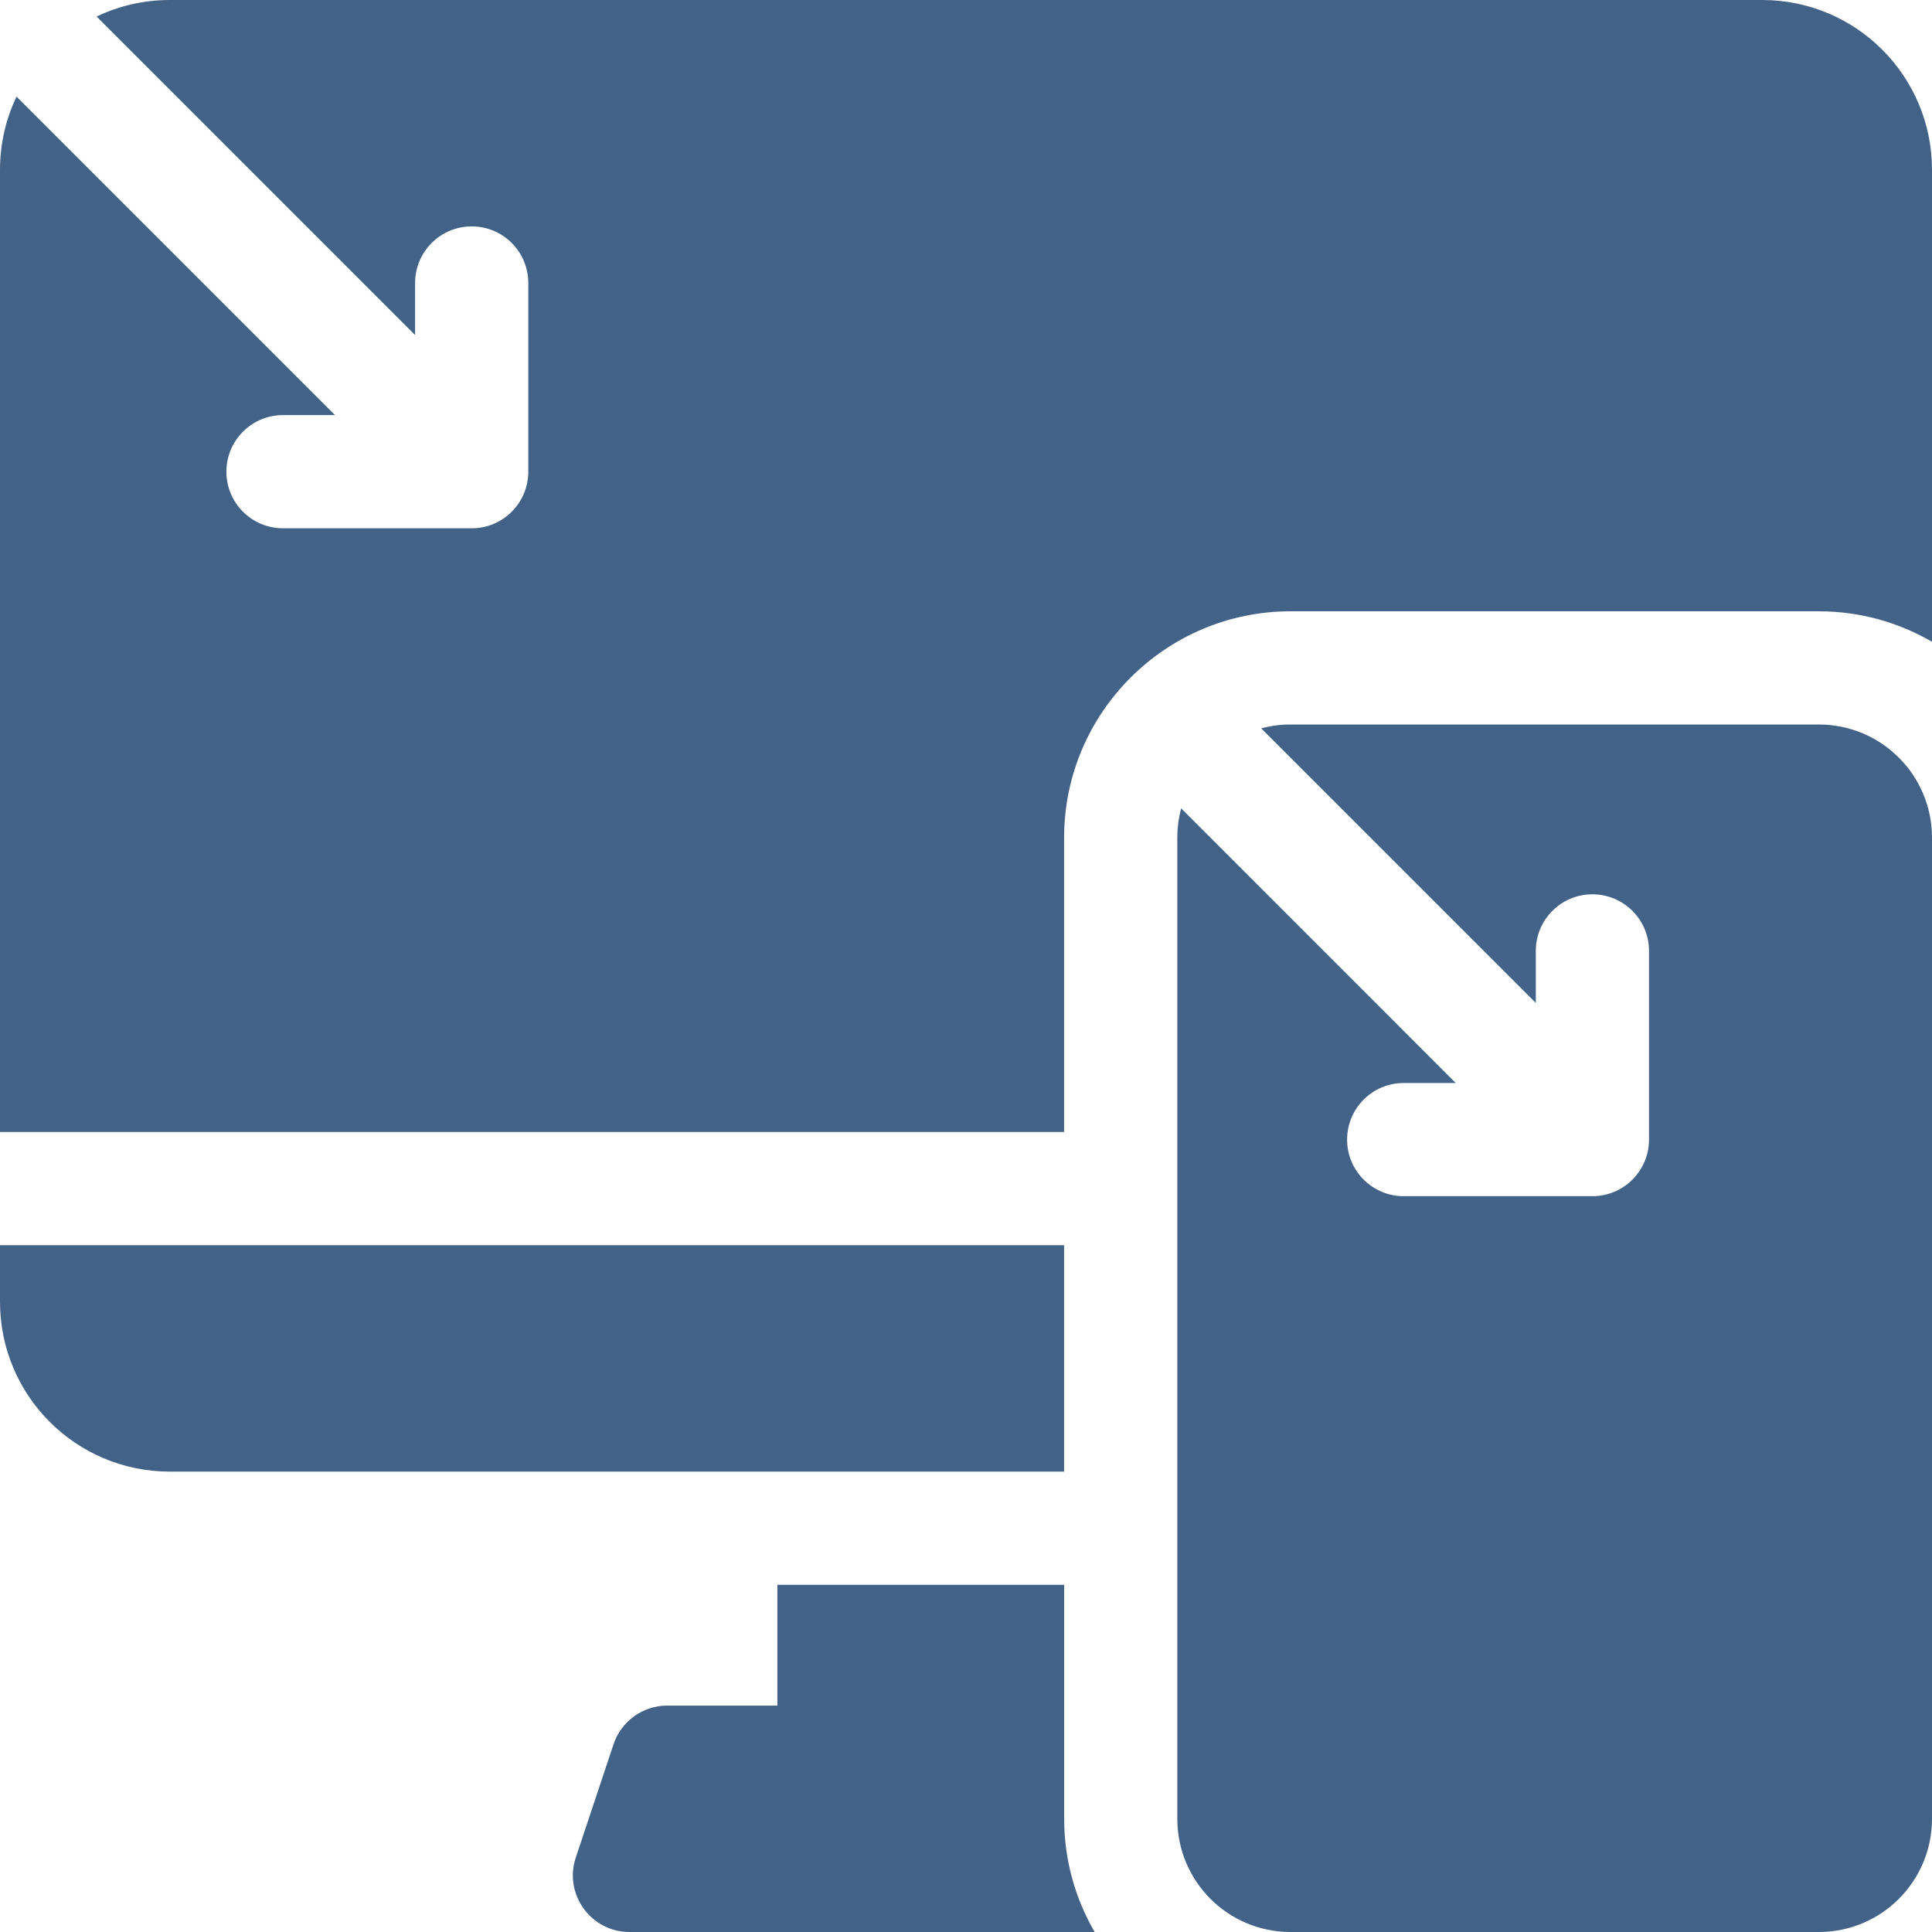 <svg width="27" height="27" viewBox="0 0 27 27" fill="none" xmlns="http://www.w3.org/2000/svg">
<g clip-path="url(#clip0_691_976)">
<path d="M14.871 17.402H0V18.193C0 19.504 1.062 20.566 2.373 20.566H14.871V17.402Z" fill="#436288"/>
<path d="M14.872 22.148H10.864V23.836H9.325C8.984 23.836 8.682 24.054 8.574 24.377L8.047 25.959C7.876 26.471 8.258 27 8.797 27H15.298C15.027 26.534 14.872 25.994 14.872 25.418V22.148Z" fill="#436288"/>
<path d="M24.627 0H2.373C2.007 0 1.66 0.083 1.35 0.231L5.801 4.682V3.955C5.801 3.518 6.155 3.164 6.592 3.164C7.029 3.164 7.383 3.518 7.383 3.955V6.592C7.383 7.029 7.029 7.383 6.592 7.383H3.955C3.518 7.383 3.164 7.029 3.164 6.592C3.164 6.155 3.518 5.801 3.955 5.801H4.682L0.231 1.35C0.083 1.66 0 2.007 0 2.373V15.82H14.871V11.707C14.871 9.962 16.291 8.543 18.035 8.543H25.418C25.994 8.543 26.534 8.698 27 8.969V2.373C27 1.062 25.938 0 24.627 0Z" fill="#436288"/>
<path d="M25.418 10.125H18.035C17.893 10.125 17.756 10.144 17.626 10.179L21.463 14.016V13.289C21.463 12.852 21.817 12.498 22.254 12.498C22.691 12.498 23.045 12.852 23.045 13.289V15.926C23.045 16.363 22.691 16.717 22.254 16.717H19.617C19.18 16.717 18.826 16.363 18.826 15.926C18.826 15.489 19.18 15.135 19.617 15.135H20.344L16.507 11.297C16.472 11.428 16.453 11.565 16.453 11.707V25.418C16.453 26.292 17.161 27 18.035 27H25.418C26.292 27 27 26.292 27 25.418V11.707C27 10.833 26.292 10.125 25.418 10.125Z" fill="#436288"/>
</g>
<defs>
<clipPath id="clip0_691_976">
<rect width="27" height="27" fill="white"/>
</clipPath>
</defs>
</svg>
